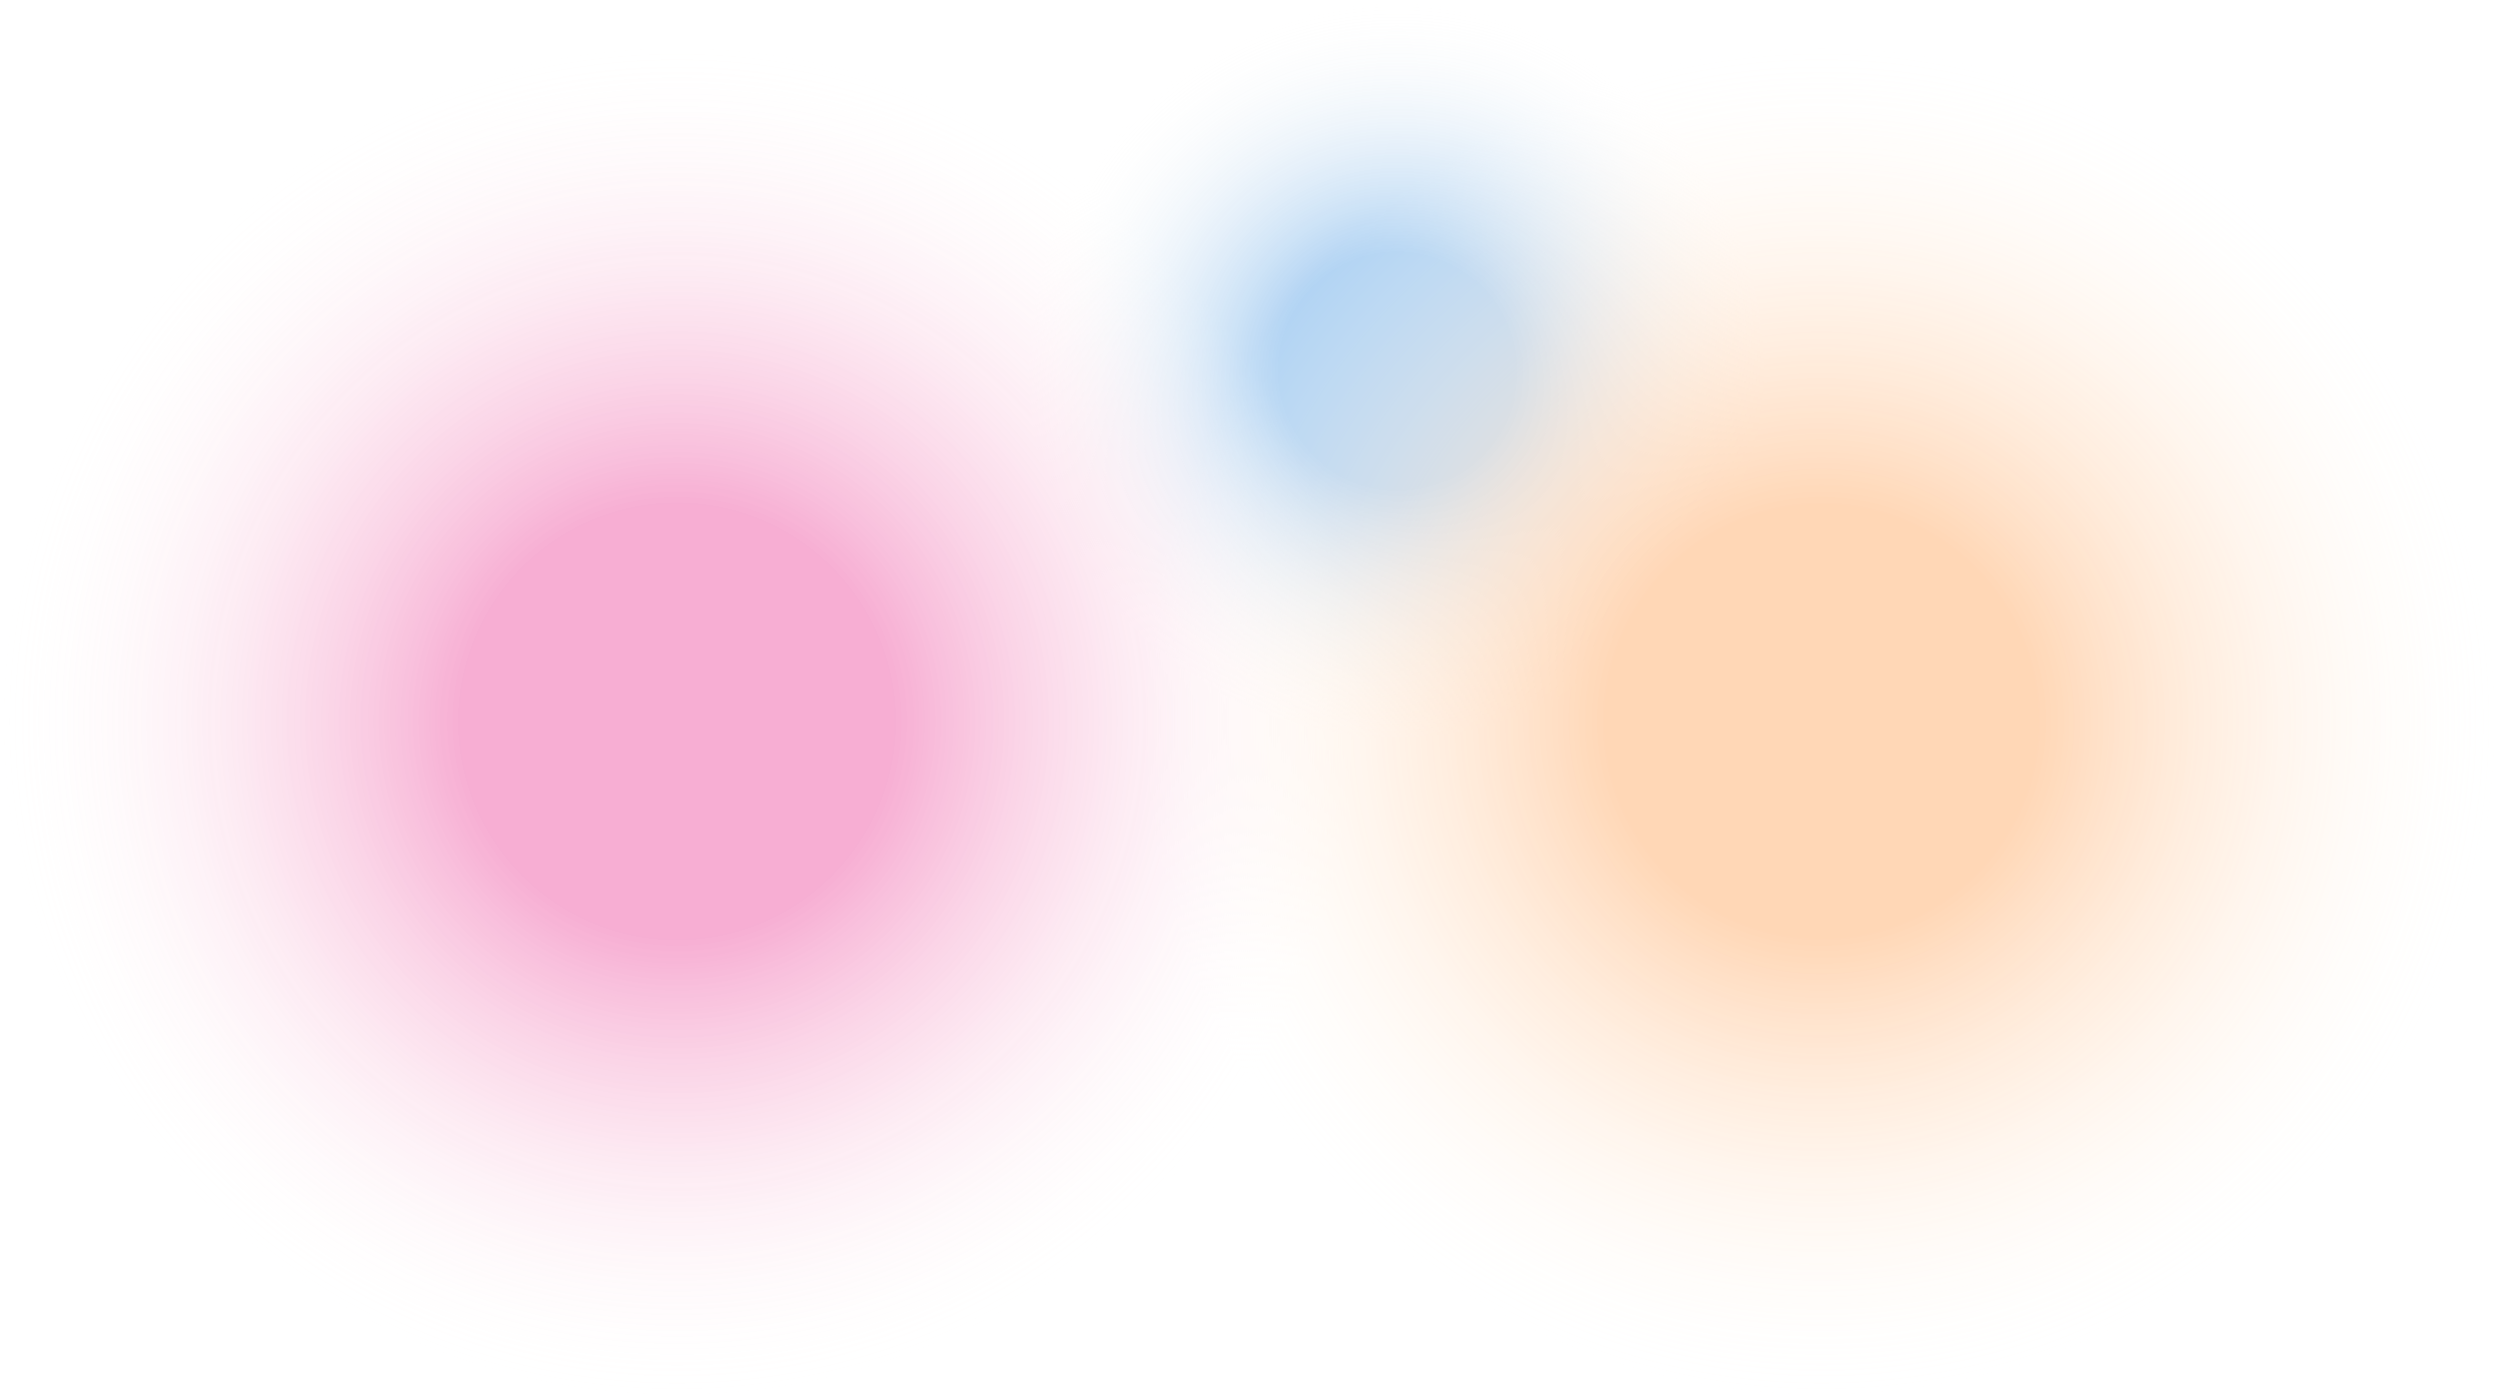 <svg width="924" height="517" viewBox="0 0 924 517" fill="none" xmlns="http://www.w3.org/2000/svg">
<g opacity="0.32">
<circle cx="516.342" cy="136.978" r="136.283" fill="url(#paint0_radial_3429_12628)"/>
<circle cx="250.225" cy="266.638" r="250.167" fill="url(#paint1_radial_3429_12628)"/>
<circle cx="673.225" cy="266.638" r="250.167" fill="url(#paint2_radial_3429_12628)"/>
</g>
<defs>
<radialGradient id="paint0_radial_3429_12628" cx="0" cy="0" r="1" gradientUnits="userSpaceOnUse" gradientTransform="translate(516.342 136.978) rotate(90) scale(136.283)">
<stop offset="0.32" stop-color="#0A76DA"/>
<stop offset="1" stop-color="#FFF8EF" stop-opacity="0"/>
</radialGradient>
<radialGradient id="paint1_radial_3429_12628" cx="0" cy="0" r="1" gradientUnits="userSpaceOnUse" gradientTransform="translate(250.225 266.638) rotate(90) scale(250.167)">
<stop offset="0.32" stop-color="#E50074"/>
<stop offset="1" stop-color="#FFF8EF" stop-opacity="0"/>
</radialGradient>
<radialGradient id="paint2_radial_3429_12628" cx="0" cy="0" r="1" gradientUnits="userSpaceOnUse" gradientTransform="translate(673.225 266.638) rotate(90) scale(250.167)">
<stop offset="0.32" stop-color="#FF811A"/>
<stop offset="1" stop-color="#FFF8EF" stop-opacity="0"/>
</radialGradient>
</defs>
</svg>
